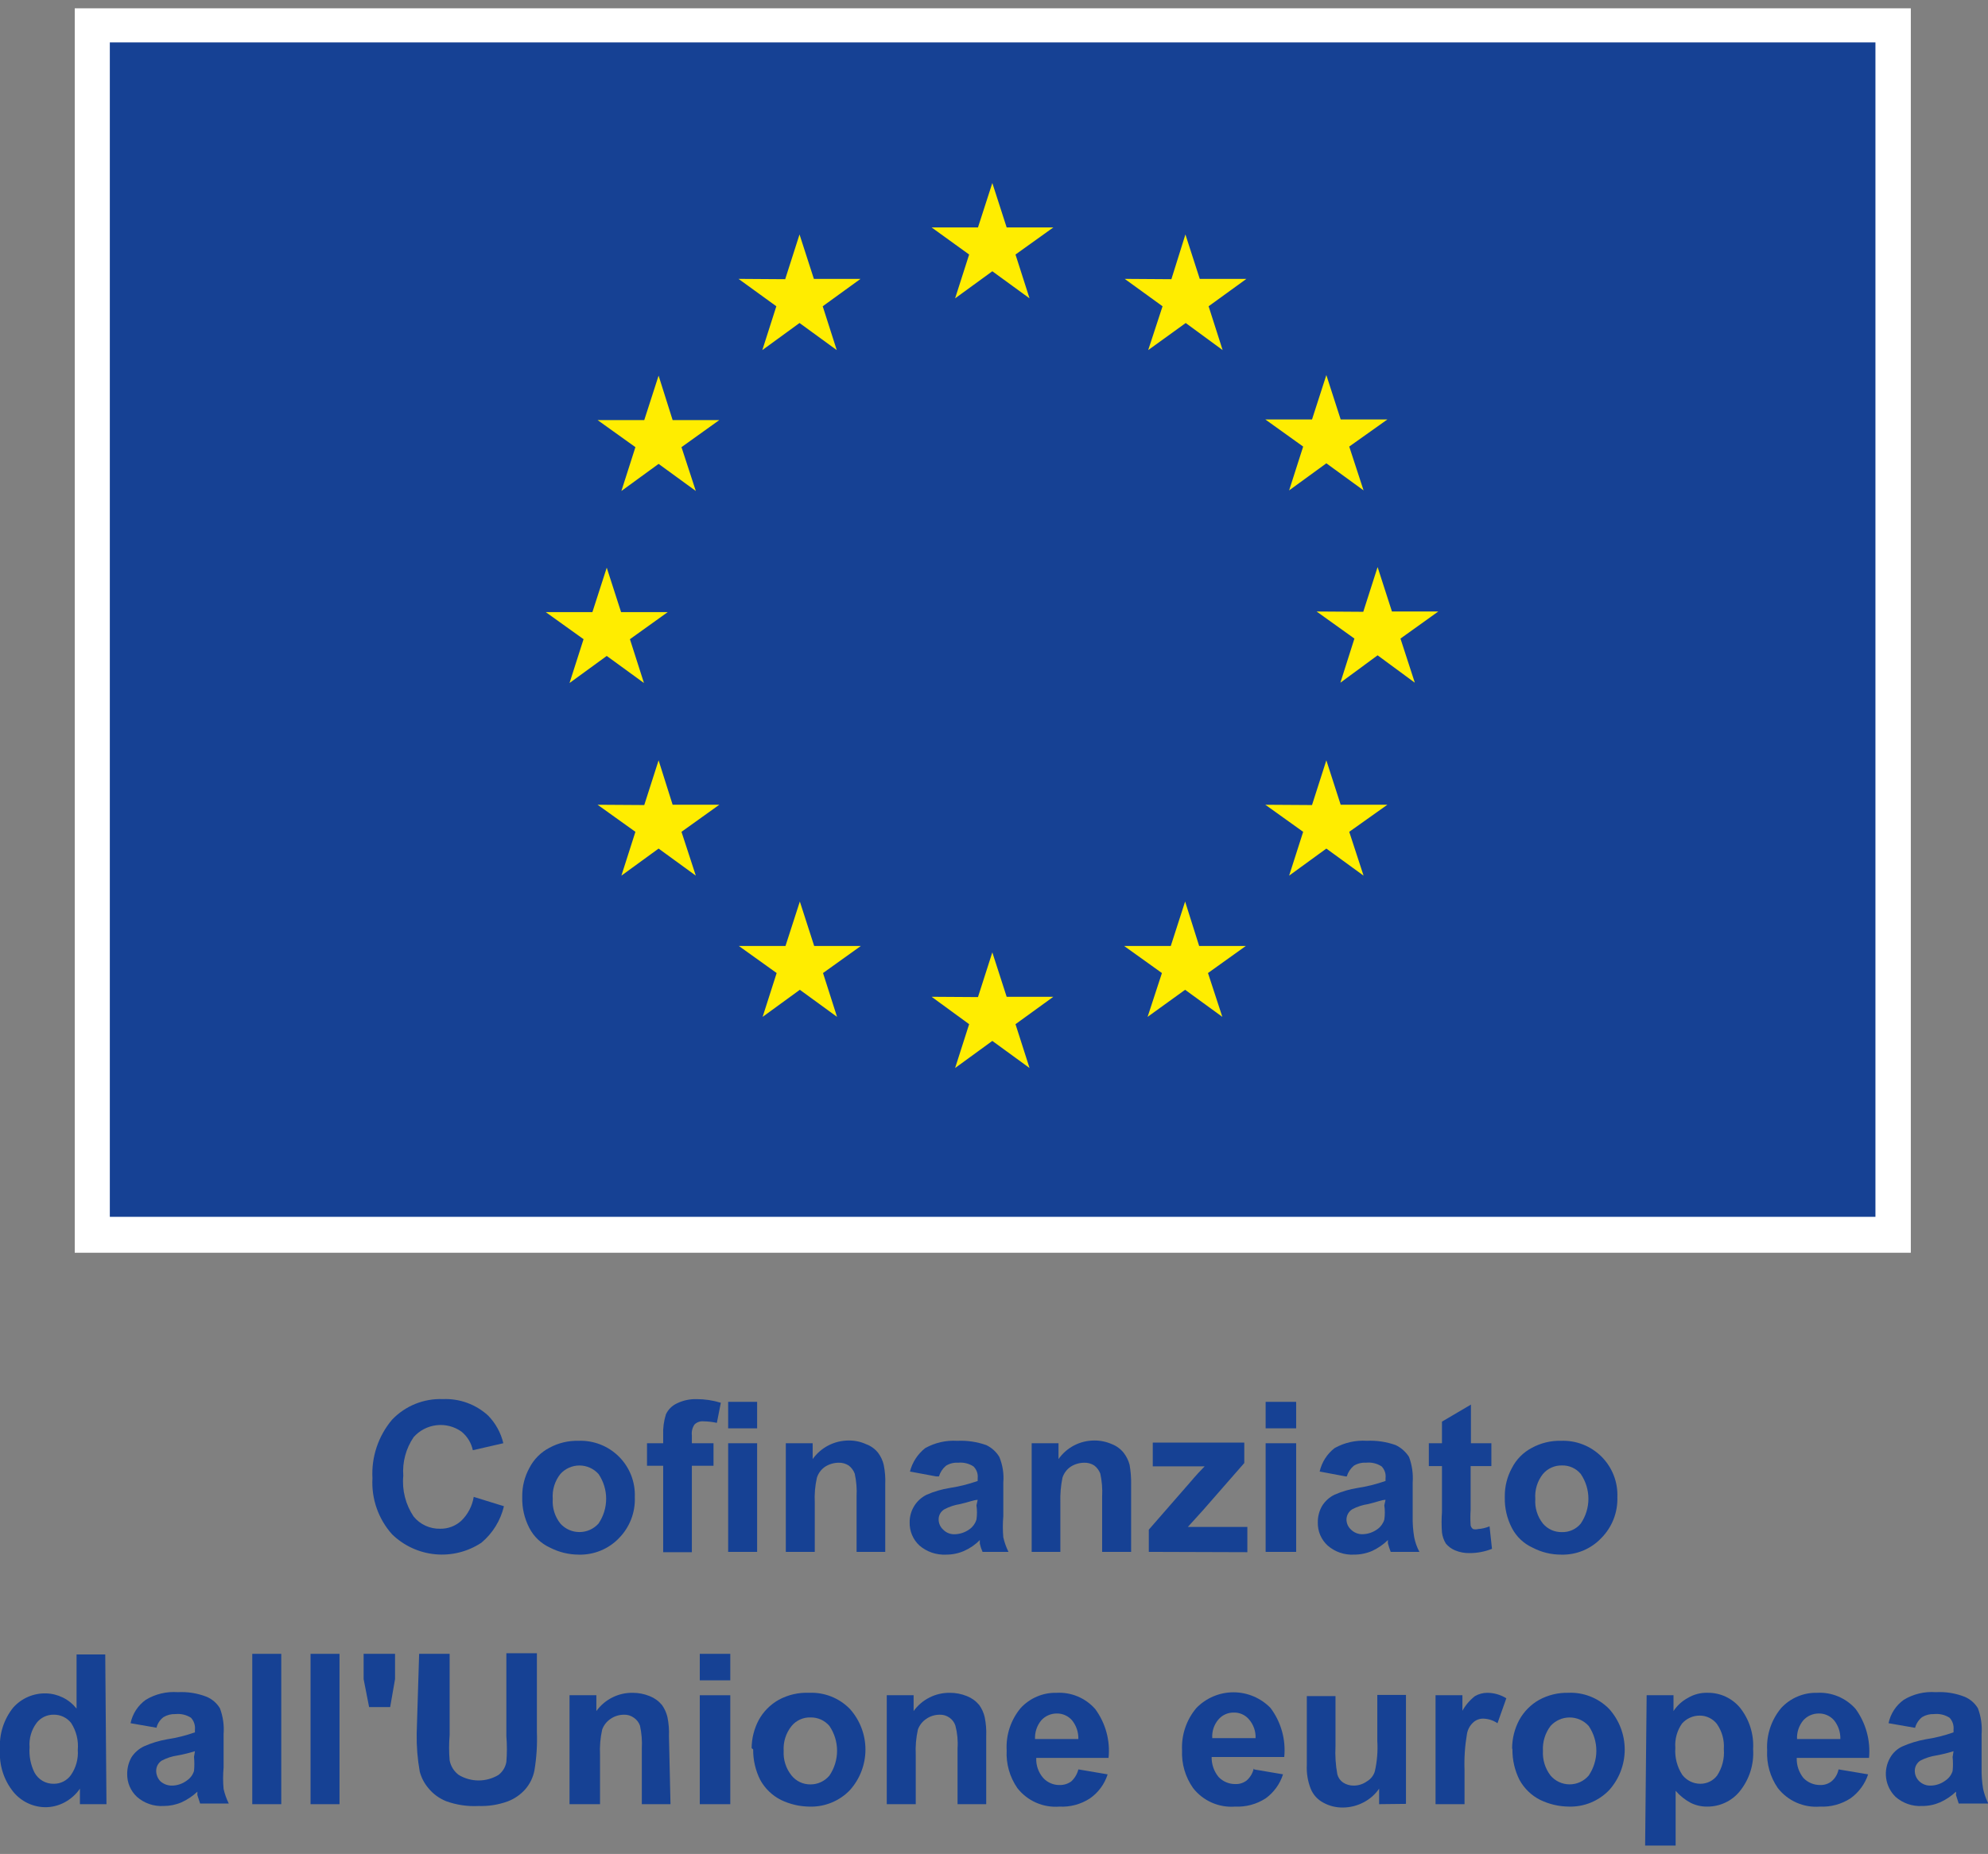 <svg width="119" height="111" viewBox="0 0 119 111" fill="none" xmlns="http://www.w3.org/2000/svg">
<rect x="0" y="0" width="119" height="111" fill="#808080" stroke="none"/>
<g clip-path="url(#clip0_2163_13242)">
<path d="M114.38 0.498H4.474V75.004H114.38V0.498Z" fill="white"/>
<path d="M112.262 2.539H6.574V72.854H112.262V2.539Z" fill="#164194"/>
<path d="M57.172 17.863L59.4 16.241L61.627 17.863L60.787 15.239L63.052 13.617H60.258L59.4 10.957L58.541 13.617H55.766L58.012 15.239L57.172 17.863Z" fill="#FFED00"/>
<path d="M45.632 20.961L47.859 19.339L50.087 20.961L49.247 18.337L51.511 16.697H48.718L47.859 14.037L47.001 16.716L44.207 16.697L46.471 18.337L45.632 20.961Z" fill="#FFED00"/>
<path d="M39.423 22.49L38.565 25.151H35.771L38.035 26.772L37.196 29.396L39.423 27.774L41.651 29.396L40.793 26.772L43.057 25.151H40.263L39.423 22.49Z" fill="#FFED00"/>
<path d="M36.319 39.272L38.547 40.894L37.707 38.27L39.971 36.648H37.177L36.319 33.988L35.461 36.648H32.667L34.931 38.27L34.091 40.894L36.319 39.272Z" fill="#FFED00"/>
<path d="M40.263 48.182L39.423 45.522L38.565 48.2L35.771 48.182L38.035 49.803L37.196 52.427L39.423 50.806L41.651 52.427L40.793 49.803L43.057 48.182H40.263Z" fill="#FFED00"/>
<path d="M48.736 56.637L47.878 53.977L47.019 56.637H44.226L46.49 58.258L45.65 60.882L47.878 59.261L50.105 60.882L49.265 58.258L51.53 56.637H48.736Z" fill="#FFED00"/>
<path d="M60.258 59.68L59.4 57.02L58.541 59.698L55.766 59.68L58.012 61.32L57.172 63.944L59.4 62.322L61.627 63.944L60.787 61.32L63.052 59.68H60.258Z" fill="#FFED00"/>
<path d="M71.78 56.637L70.94 53.977L70.082 56.637H67.288L69.552 58.258L68.694 60.882L70.94 59.261L73.168 60.882L72.309 58.258L74.574 56.637H71.78Z" fill="#FFED00"/>
<path d="M80.252 48.182L79.394 45.522L78.536 48.2L75.742 48.182L78.006 49.803L77.166 52.427L79.394 50.806L81.622 52.427L80.764 49.803L83.046 48.182H80.252Z" fill="#FFED00"/>
<path d="M86.096 36.611H83.32L82.462 33.951L81.604 36.63L78.81 36.611L81.074 38.233L80.234 40.875L82.462 39.235L84.69 40.875L83.831 38.233L86.096 36.611Z" fill="#FFED00"/>
<path d="M77.166 29.361L79.394 27.739L81.622 29.361L80.764 26.737L83.046 25.115H80.252L79.394 22.455L78.536 25.115H75.742L78.006 26.737L77.166 29.361Z" fill="#FFED00"/>
<path d="M70.958 14.037L70.118 16.716L67.324 16.697L69.589 18.337L68.73 20.961L70.976 19.339L73.186 20.961L72.346 18.337L74.61 16.697H71.816L70.958 14.037Z" fill="#FFED00"/>
<path d="M28.339 89.616L30.165 90.181C29.964 91.036 29.49 91.803 28.814 92.367C27.999 92.906 27.022 93.15 26.049 93.057C25.075 92.964 24.163 92.54 23.464 91.857C22.645 90.938 22.225 89.732 22.295 88.504C22.225 87.233 22.643 85.982 23.464 85.006C23.854 84.594 24.328 84.271 24.854 84.057C25.38 83.844 25.946 83.745 26.513 83.767C27.509 83.725 28.481 84.079 29.216 84.751C29.666 85.211 29.981 85.784 30.129 86.409L28.303 86.828C28.212 86.391 27.973 85.999 27.627 85.717C27.193 85.408 26.66 85.27 26.131 85.331C25.601 85.392 25.113 85.646 24.76 86.045C24.298 86.724 24.079 87.54 24.14 88.359C24.058 89.22 24.278 90.082 24.76 90.8C24.952 91.034 25.195 91.222 25.47 91.348C25.745 91.475 26.046 91.536 26.349 91.529C26.814 91.537 27.265 91.368 27.609 91.055C28.008 90.669 28.27 90.164 28.358 89.616" fill="#164194"/>
<path d="M31.261 89.581C31.257 88.995 31.401 88.418 31.681 87.904C31.944 87.381 32.366 86.954 32.886 86.683C33.417 86.394 34.016 86.249 34.621 86.264C35.069 86.246 35.517 86.321 35.935 86.484C36.353 86.647 36.732 86.895 37.05 87.212C37.367 87.528 37.615 87.907 37.779 88.324C37.942 88.741 38.017 89.188 37.999 89.635C38.018 90.088 37.943 90.54 37.78 90.963C37.616 91.386 37.368 91.772 37.049 92.095C36.739 92.418 36.364 92.672 35.949 92.841C35.533 93.011 35.087 93.092 34.639 93.079C34.042 93.077 33.454 92.933 32.923 92.66C32.387 92.416 31.949 91.999 31.681 91.475C31.391 90.913 31.246 90.286 31.261 89.653M33.087 89.745C33.049 90.276 33.212 90.803 33.544 91.22C33.687 91.38 33.863 91.508 34.06 91.596C34.257 91.683 34.469 91.728 34.685 91.728C34.9 91.728 35.113 91.683 35.31 91.596C35.506 91.508 35.682 91.38 35.826 91.22C36.124 90.782 36.284 90.265 36.284 89.735C36.284 89.206 36.124 88.688 35.826 88.25C35.682 88.091 35.506 87.963 35.31 87.875C35.113 87.788 34.9 87.742 34.685 87.742C34.469 87.742 34.257 87.788 34.06 87.875C33.863 87.963 33.687 88.091 33.544 88.25C33.209 88.674 33.046 89.207 33.087 89.745Z" fill="#164194"/>
<path d="M38.729 86.411H39.697V85.919C39.68 85.499 39.736 85.08 39.861 84.68C39.996 84.39 40.229 84.158 40.519 84.024C40.888 83.844 41.295 83.757 41.706 83.769C42.195 83.769 42.681 83.842 43.148 83.987L42.911 85.19C42.653 85.134 42.39 85.103 42.126 85.099C42.027 85.088 41.926 85.099 41.832 85.13C41.737 85.162 41.651 85.213 41.578 85.281C41.444 85.472 41.386 85.706 41.414 85.937V86.411H42.71V87.759H41.414V92.934H39.697V87.759H38.729V86.411ZM43.587 83.933H45.321V85.518H43.587V83.933ZM43.587 86.411H45.321V92.915H43.587V86.411Z" fill="#164194"/>
<path d="M52.99 92.915H51.274V89.599C51.299 89.141 51.262 88.681 51.164 88.233C51.092 88.037 50.965 87.866 50.799 87.74C50.619 87.627 50.409 87.569 50.197 87.576C49.912 87.579 49.634 87.662 49.393 87.813C49.16 87.971 48.986 88.202 48.9 88.469C48.789 88.959 48.746 89.462 48.772 89.963V92.915H47.038V86.41H48.645V87.358C48.889 87.015 49.212 86.735 49.587 86.541C49.962 86.348 50.377 86.247 50.799 86.246C51.158 86.241 51.514 86.316 51.84 86.465C52.129 86.569 52.382 86.752 52.57 86.993C52.727 87.206 52.839 87.447 52.899 87.704C52.976 88.088 53.007 88.479 52.99 88.87V92.915Z" fill="#164194"/>
<path d="M56.04 88.396L54.469 88.105C54.611 87.55 54.932 87.057 55.382 86.702C55.966 86.375 56.632 86.223 57.3 86.265C57.889 86.237 58.478 86.324 59.034 86.52C59.361 86.674 59.634 86.921 59.819 87.23C60.019 87.714 60.101 88.239 60.057 88.761V90.783C60.02 91.202 60.02 91.622 60.057 92.041C60.125 92.344 60.229 92.637 60.367 92.915H58.815C58.744 92.757 58.689 92.593 58.651 92.423V92.205C58.381 92.483 58.058 92.706 57.701 92.861C57.362 93.008 56.995 93.082 56.624 93.079C56.044 93.107 55.475 92.911 55.035 92.533C54.845 92.356 54.694 92.142 54.594 91.903C54.493 91.664 54.444 91.407 54.451 91.148C54.447 90.803 54.541 90.465 54.722 90.171C54.903 89.878 55.164 89.641 55.474 89.49C55.911 89.299 56.372 89.165 56.843 89.089C57.415 89.001 57.977 88.861 58.523 88.67V88.506C58.538 88.376 58.522 88.244 58.478 88.121C58.434 87.998 58.362 87.886 58.267 87.795C57.997 87.621 57.675 87.544 57.355 87.576C57.098 87.558 56.842 87.622 56.624 87.759C56.425 87.927 56.28 88.148 56.204 88.396M58.523 89.799C58.304 89.799 57.957 89.945 57.464 90.055C57.138 90.105 56.824 90.21 56.533 90.364C56.427 90.425 56.339 90.513 56.278 90.618C56.217 90.724 56.185 90.844 56.186 90.966C56.185 91.082 56.208 91.198 56.256 91.305C56.303 91.412 56.373 91.507 56.46 91.585C56.55 91.677 56.658 91.749 56.777 91.796C56.897 91.843 57.025 91.864 57.154 91.859C57.477 91.85 57.789 91.741 58.048 91.549C58.24 91.409 58.381 91.21 58.45 90.984C58.491 90.7 58.491 90.411 58.45 90.127L58.523 89.799Z" fill="#164194"/>
<path d="M67.708 92.915H65.973V89.599C65.998 89.141 65.961 88.681 65.864 88.232C65.791 88.037 65.665 87.866 65.498 87.74C65.319 87.626 65.109 87.569 64.896 87.576C64.611 87.579 64.333 87.661 64.093 87.813C63.859 87.971 63.686 88.202 63.599 88.469C63.498 88.961 63.456 89.462 63.472 89.963V92.915H61.755V86.41H63.362V87.358C63.602 87.015 63.922 86.735 64.294 86.541C64.666 86.348 65.079 86.247 65.498 86.246C65.863 86.243 66.224 86.317 66.558 86.465C66.838 86.573 67.085 86.756 67.27 86.993C67.432 87.204 67.55 87.446 67.617 87.704C67.684 88.089 67.715 88.479 67.708 88.87V92.915Z" fill="#164194"/>
<path d="M68.767 92.914V91.584L71.214 88.778C71.615 88.305 71.908 87.995 72.109 87.794H69.004V86.373H74.482V87.594L71.981 90.454L71.104 91.42H71.999H74.665V92.933L68.767 92.914Z" fill="#164194"/>
<path d="M75.76 83.932H77.587V85.517H75.76V83.932ZM75.76 86.41H77.587V92.915H75.76V86.41Z" fill="#164194"/>
<path d="M80.545 88.395L78.993 88.104C79.12 87.547 79.436 87.052 79.887 86.701C80.476 86.371 81.149 86.219 81.823 86.263C82.406 86.237 82.989 86.323 83.539 86.519C83.869 86.675 84.147 86.921 84.343 87.229C84.525 87.718 84.599 88.24 84.562 88.76V90.782C84.552 91.203 84.583 91.624 84.653 92.039C84.713 92.345 84.818 92.639 84.964 92.914H83.247C83.184 92.753 83.129 92.589 83.083 92.422C83.074 92.35 83.074 92.276 83.083 92.204C82.806 92.474 82.485 92.696 82.133 92.859C81.793 93.005 81.426 93.08 81.056 93.078C80.475 93.112 79.904 92.915 79.467 92.531C79.277 92.355 79.126 92.141 79.025 91.902C78.925 91.663 78.876 91.406 78.883 91.147C78.879 90.802 78.967 90.462 79.139 90.163C79.32 89.872 79.579 89.639 79.887 89.489C80.325 89.298 80.785 89.163 81.257 89.088C81.829 89 82.391 88.859 82.937 88.669V88.504C82.954 88.376 82.941 88.245 82.9 88.122C82.859 87.999 82.79 87.887 82.699 87.794C82.423 87.617 82.094 87.54 81.768 87.575C81.512 87.559 81.256 87.623 81.038 87.757C80.839 87.925 80.693 88.147 80.618 88.395M82.937 89.798C82.718 89.798 82.371 89.944 81.896 90.053C81.564 90.102 81.243 90.206 80.946 90.363C80.843 90.427 80.757 90.515 80.697 90.62C80.636 90.725 80.603 90.843 80.599 90.964C80.598 91.081 80.622 91.197 80.669 91.304C80.716 91.41 80.786 91.506 80.873 91.584C80.965 91.674 81.073 91.744 81.192 91.791C81.311 91.838 81.439 91.861 81.567 91.857C81.89 91.848 82.203 91.74 82.462 91.547C82.654 91.408 82.795 91.209 82.864 90.983C82.905 90.699 82.905 90.41 82.864 90.126L82.937 89.798Z" fill="#164194"/>
<path d="M89.273 86.41V87.776H88.031V90.4C88.01 90.71 88.01 91.02 88.031 91.329C88.051 91.418 88.103 91.496 88.177 91.548C88.273 91.574 88.374 91.574 88.469 91.548C88.708 91.532 88.943 91.477 89.163 91.384L89.309 92.732C88.879 92.902 88.421 92.989 87.958 92.987C87.664 92.993 87.371 92.937 87.1 92.823C86.888 92.736 86.7 92.599 86.552 92.423C86.424 92.218 86.343 91.988 86.315 91.749C86.285 91.342 86.285 90.934 86.315 90.528V87.776H85.529V86.41H86.315V85.116L88.049 84.096V86.41H89.273Z" fill="#164194"/>
<path d="M90.076 89.581C90.072 88.995 90.216 88.418 90.496 87.904C90.76 87.381 91.181 86.954 91.701 86.683C92.233 86.394 92.831 86.249 93.436 86.264C93.885 86.246 94.332 86.321 94.75 86.484C95.168 86.647 95.547 86.895 95.865 87.212C96.182 87.528 96.43 87.907 96.594 88.324C96.757 88.741 96.832 89.188 96.814 89.635C96.829 90.089 96.751 90.542 96.585 90.965C96.418 91.388 96.167 91.772 95.846 92.095C95.539 92.417 95.167 92.671 94.755 92.841C94.343 93.01 93.9 93.092 93.454 93.079C92.856 93.082 92.267 92.938 91.738 92.66C91.202 92.416 90.764 91.999 90.496 91.475C90.206 90.913 90.061 90.286 90.076 89.653M91.902 89.745C91.864 90.276 92.027 90.803 92.359 91.22C92.497 91.384 92.671 91.515 92.867 91.603C93.063 91.692 93.276 91.735 93.491 91.731C93.706 91.738 93.92 91.695 94.116 91.607C94.313 91.519 94.486 91.386 94.623 91.22C94.921 90.782 95.081 90.265 95.081 89.735C95.081 89.206 94.921 88.688 94.623 88.25C94.486 88.085 94.313 87.952 94.116 87.864C93.92 87.775 93.706 87.733 93.491 87.74C93.276 87.736 93.063 87.779 92.867 87.868C92.671 87.956 92.497 88.087 92.359 88.25C92.024 88.674 91.861 89.207 91.902 89.745Z" fill="#164194"/>
<path d="M6.373 108.019H4.784V107.09C4.543 107.444 4.216 107.732 3.835 107.928C3.496 108.104 3.121 108.198 2.739 108.202C2.369 108.202 2.003 108.121 1.669 107.963C1.334 107.805 1.038 107.576 0.803 107.29C0.226 106.577 -0.061 105.673 -6.01821e-05 104.758C-0.062 103.851 0.218 102.955 0.785 102.243C1.031 101.965 1.335 101.744 1.676 101.596C2.017 101.448 2.386 101.377 2.757 101.387C3.11 101.396 3.456 101.483 3.772 101.64C4.087 101.797 4.364 102.022 4.583 102.298V99.055H6.3L6.373 108.019ZM1.771 104.612C1.731 105.133 1.832 105.655 2.063 106.124C2.176 106.334 2.345 106.509 2.551 106.628C2.758 106.747 2.994 106.806 3.232 106.799C3.428 106.799 3.621 106.752 3.795 106.664C3.97 106.575 4.121 106.446 4.236 106.288C4.547 105.848 4.696 105.313 4.656 104.776C4.709 104.206 4.567 103.635 4.255 103.154C4.131 102.998 3.972 102.872 3.792 102.787C3.611 102.701 3.413 102.659 3.214 102.662C3.017 102.659 2.821 102.702 2.644 102.787C2.466 102.872 2.311 102.998 2.191 103.154C1.878 103.573 1.729 104.091 1.771 104.612Z" fill="#164194"/>
<path d="M9.386 103.446L7.815 103.172C7.932 102.607 8.258 102.106 8.728 101.77C9.304 101.422 9.975 101.263 10.646 101.314C11.231 101.282 11.816 101.376 12.362 101.587C12.697 101.726 12.979 101.969 13.165 102.28C13.35 102.774 13.425 103.303 13.384 103.829V105.833C13.345 106.257 13.345 106.684 13.384 107.108C13.453 107.411 13.557 107.705 13.695 107.983H11.979L11.814 107.473C11.818 107.406 11.818 107.339 11.814 107.272C11.535 107.536 11.214 107.751 10.865 107.91C10.524 108.056 10.158 108.13 9.787 108.129C9.206 108.162 8.635 107.966 8.199 107.582C8.008 107.406 7.858 107.191 7.757 106.952C7.656 106.714 7.608 106.456 7.614 106.197C7.613 105.853 7.701 105.514 7.87 105.213C8.054 104.93 8.313 104.702 8.619 104.557C9.056 104.362 9.516 104.222 9.988 104.138C10.56 104.053 11.123 103.913 11.668 103.719V103.555C11.681 103.427 11.667 103.297 11.626 103.174C11.585 103.052 11.518 102.939 11.431 102.845C11.154 102.668 10.826 102.591 10.499 102.626C10.249 102.616 10.002 102.679 9.787 102.808C9.577 102.966 9.429 103.191 9.367 103.446M11.668 104.849C11.327 104.955 10.979 105.041 10.627 105.104C10.295 105.152 9.974 105.257 9.678 105.414C9.578 105.479 9.496 105.569 9.438 105.673C9.381 105.778 9.35 105.896 9.349 106.015C9.348 106.253 9.439 106.482 9.605 106.653C9.796 106.821 10.043 106.912 10.299 106.908C10.622 106.903 10.936 106.794 11.193 106.598C11.394 106.463 11.542 106.264 11.613 106.033C11.641 105.754 11.641 105.474 11.613 105.195L11.668 104.849Z" fill="#164194"/>
<path d="M16.836 99.019H15.101V108.021H16.836V99.019Z" fill="#164194"/>
<path d="M20.323 99.019H18.589V108.021H20.323V99.019Z" fill="#164194"/>
<path d="M22.095 102.208L21.766 100.532V99.019H23.647V100.532L23.355 102.208H22.095Z" fill="#164194"/>
<path d="M25.089 99.019H26.915V103.884C26.872 104.387 26.872 104.893 26.915 105.396C26.98 105.747 27.176 106.059 27.463 106.271C27.821 106.486 28.232 106.6 28.65 106.6C29.068 106.6 29.478 106.486 29.837 106.271C30.089 106.08 30.259 105.799 30.311 105.487C30.352 104.978 30.352 104.466 30.311 103.957V98.982H32.138V103.702C32.166 104.47 32.117 105.239 31.991 105.998C31.911 106.416 31.722 106.805 31.444 107.127C31.155 107.453 30.792 107.703 30.384 107.856C29.829 108.057 29.24 108.15 28.65 108.129C27.985 108.165 27.321 108.066 26.696 107.838C26.282 107.67 25.918 107.4 25.637 107.054C25.396 106.768 25.222 106.432 25.126 106.07C24.99 105.313 24.929 104.544 24.943 103.775L25.089 99.019Z" fill="#164194"/>
<path d="M40.135 108.021H38.419V104.686C38.444 104.228 38.407 103.768 38.309 103.32C38.242 103.126 38.114 102.96 37.944 102.846C37.77 102.718 37.557 102.654 37.342 102.664C37.054 102.665 36.773 102.754 36.538 102.919C36.31 103.074 36.137 103.297 36.045 103.556C35.935 104.053 35.892 104.561 35.917 105.069V108.021H34.091V101.497H35.698V102.445C35.944 102.104 36.267 101.827 36.642 101.637C37.017 101.446 37.432 101.349 37.853 101.352C38.21 101.349 38.563 101.417 38.894 101.552C39.178 101.665 39.429 101.846 39.624 102.081C39.781 102.299 39.892 102.547 39.953 102.809C40.03 103.187 40.06 103.572 40.044 103.957L40.135 108.021Z" fill="#164194"/>
<path d="M41.888 99.019H43.714V100.605H41.888V99.019ZM41.888 101.498H43.714V108.021H41.888V101.498Z" fill="#164194"/>
<path d="M44.992 104.667C44.996 104.083 45.14 103.508 45.412 102.991C45.691 102.479 46.109 102.056 46.618 101.77C47.177 101.468 47.808 101.323 48.444 101.351C48.894 101.333 49.342 101.41 49.761 101.576C50.179 101.743 50.558 101.995 50.872 102.317C51.473 102.985 51.805 103.852 51.805 104.749C51.805 105.647 51.473 106.513 50.872 107.182C50.561 107.505 50.187 107.759 49.771 107.928C49.356 108.098 48.91 108.179 48.462 108.166C47.867 108.161 47.281 108.024 46.745 107.765C46.219 107.498 45.786 107.079 45.504 106.562C45.221 105.997 45.077 105.372 45.084 104.74M46.91 104.831C46.879 105.365 47.048 105.891 47.385 106.307C47.52 106.475 47.693 106.61 47.889 106.702C48.086 106.794 48.3 106.839 48.517 106.836C48.733 106.837 48.946 106.79 49.142 106.698C49.338 106.607 49.511 106.473 49.649 106.307C49.947 105.869 50.106 105.352 50.106 104.822C50.106 104.293 49.947 103.775 49.649 103.337C49.51 103.173 49.336 103.043 49.141 102.954C48.945 102.866 48.731 102.823 48.517 102.827C48.301 102.82 48.087 102.862 47.891 102.951C47.695 103.039 47.521 103.171 47.385 103.337C47.045 103.759 46.876 104.292 46.91 104.831Z" fill="#164194"/>
<path d="M59.034 108.021H57.318V104.686C57.35 104.227 57.307 103.765 57.19 103.32C57.129 103.128 57.007 102.962 56.843 102.846C56.669 102.718 56.456 102.654 56.24 102.664C55.953 102.665 55.672 102.754 55.437 102.919C55.209 103.074 55.036 103.297 54.944 103.556C54.834 104.053 54.791 104.561 54.816 105.069V108.021H53.081V101.497H54.688V102.445C54.934 102.104 55.258 101.827 55.632 101.637C56.007 101.446 56.422 101.349 56.843 101.352C57.2 101.349 57.554 101.417 57.884 101.552C58.168 101.665 58.419 101.846 58.614 102.081C58.771 102.299 58.883 102.547 58.943 102.809C59.02 103.187 59.051 103.572 59.034 103.957V108.021Z" fill="#164194"/>
<path d="M64.585 105.943L66.302 106.235C66.118 106.818 65.745 107.324 65.243 107.674C64.702 108.027 64.062 108.2 63.417 108.166C62.937 108.204 62.456 108.122 62.016 107.928C61.576 107.734 61.192 107.434 60.897 107.055C60.44 106.393 60.215 105.598 60.258 104.795C60.207 103.876 60.507 102.971 61.098 102.263C61.371 101.966 61.705 101.732 62.076 101.575C62.448 101.417 62.849 101.341 63.252 101.352C63.684 101.329 64.115 101.404 64.514 101.572C64.912 101.739 65.267 101.994 65.553 102.317C66.178 103.161 66.465 104.207 66.357 105.251H62.029C62.007 105.691 62.158 106.122 62.449 106.454C62.574 106.589 62.726 106.697 62.897 106.769C63.067 106.842 63.25 106.877 63.435 106.873C63.684 106.878 63.928 106.801 64.129 106.654C64.334 106.462 64.479 106.215 64.549 105.943M64.549 104.121C64.561 103.711 64.425 103.31 64.165 102.991C64.051 102.863 63.911 102.76 63.753 102.691C63.595 102.621 63.425 102.587 63.252 102.591C63.076 102.591 62.902 102.628 62.742 102.7C62.581 102.772 62.438 102.878 62.321 103.01C62.067 103.323 61.937 103.718 61.956 104.121H64.549Z" fill="#164194"/>
<path d="M75.085 105.942L76.801 106.233C76.617 106.812 76.252 107.316 75.76 107.673C75.218 108.024 74.58 108.196 73.934 108.165C73.455 108.202 72.974 108.12 72.534 107.926C72.094 107.732 71.71 107.432 71.415 107.053C70.951 106.393 70.72 105.599 70.757 104.794C70.712 103.872 71.018 102.966 71.615 102.261C71.903 101.964 72.248 101.728 72.629 101.567C73.01 101.405 73.42 101.322 73.834 101.322C74.248 101.322 74.658 101.405 75.039 101.567C75.42 101.728 75.765 101.964 76.053 102.261C76.684 103.102 76.977 104.149 76.874 105.195H72.528C72.519 105.633 72.668 106.06 72.948 106.397C73.078 106.532 73.234 106.639 73.407 106.711C73.58 106.783 73.766 106.819 73.953 106.816C74.197 106.825 74.436 106.748 74.628 106.598C74.839 106.411 74.986 106.162 75.048 105.887M75.158 104.065C75.174 103.651 75.03 103.247 74.756 102.935C74.646 102.807 74.508 102.704 74.354 102.635C74.199 102.566 74.031 102.531 73.861 102.535C73.685 102.531 73.509 102.567 73.348 102.639C73.187 102.712 73.044 102.819 72.93 102.954C72.668 103.262 72.537 103.661 72.565 104.065H75.158Z" fill="#164194"/>
<path d="M82.553 108.02V107.091C82.316 107.437 81.996 107.718 81.622 107.911C81.245 108.111 80.825 108.217 80.398 108.22C79.984 108.23 79.574 108.129 79.212 107.929C78.874 107.751 78.609 107.461 78.463 107.109C78.281 106.652 78.2 106.161 78.225 105.669V101.551H79.942V104.54C79.912 105.107 79.949 105.676 80.052 106.234C80.104 106.435 80.227 106.609 80.398 106.726C80.589 106.848 80.811 106.912 81.037 106.908C81.32 106.907 81.594 106.818 81.823 106.653C82.052 106.521 82.222 106.305 82.297 106.052C82.433 105.455 82.483 104.841 82.444 104.23V101.479H84.16V108.002L82.553 108.02Z" fill="#164194"/>
<path d="M87.666 108.021H85.931V101.497H87.538V102.427C87.727 102.089 87.982 101.791 88.287 101.552C88.514 101.42 88.772 101.351 89.035 101.352C89.436 101.356 89.827 101.469 90.168 101.68L89.638 103.174C89.395 103.007 89.111 102.913 88.816 102.9C88.597 102.888 88.382 102.96 88.214 103.101C88.001 103.284 87.859 103.535 87.812 103.811C87.688 104.533 87.639 105.266 87.666 105.998V108.021Z" fill="#164194"/>
<path d="M90.514 104.667C90.518 104.083 90.662 103.508 90.934 102.991C91.213 102.479 91.631 102.055 92.14 101.77C92.672 101.482 93.269 101.338 93.874 101.351C94.327 101.331 94.779 101.407 95.201 101.574C95.622 101.74 96.004 101.993 96.321 102.316C96.922 102.985 97.254 103.851 97.254 104.749C97.254 105.647 96.922 106.513 96.321 107.181C96.01 107.504 95.635 107.758 95.22 107.928C94.805 108.097 94.359 108.178 93.911 108.165C93.316 108.16 92.73 108.023 92.195 107.764C91.668 107.498 91.236 107.079 90.953 106.562C90.67 105.996 90.526 105.372 90.533 104.74M92.359 104.831C92.329 105.361 92.491 105.885 92.815 106.307C92.956 106.472 93.131 106.605 93.328 106.696C93.525 106.787 93.739 106.834 93.957 106.834C94.174 106.834 94.388 106.787 94.585 106.696C94.782 106.605 94.957 106.472 95.098 106.307C95.396 105.869 95.556 105.351 95.556 104.822C95.556 104.292 95.396 103.775 95.098 103.337C94.954 103.177 94.778 103.049 94.581 102.961C94.385 102.874 94.172 102.829 93.957 102.829C93.741 102.829 93.528 102.874 93.332 102.961C93.135 103.049 92.959 103.177 92.815 103.337C92.49 103.765 92.328 104.294 92.359 104.831Z" fill="#164194"/>
<path d="M98.567 101.496H100.174V102.444C100.391 102.116 100.685 101.847 101.032 101.66C101.39 101.446 101.802 101.338 102.219 101.351C102.588 101.347 102.953 101.425 103.288 101.579C103.623 101.734 103.919 101.961 104.155 102.244C104.713 102.945 104.992 103.827 104.94 104.722C105.001 105.637 104.714 106.541 104.136 107.254C103.902 107.541 103.607 107.771 103.272 107.928C102.937 108.086 102.571 108.167 102.201 108.165C101.86 108.171 101.522 108.096 101.215 107.947C100.867 107.763 100.558 107.516 100.302 107.218V110.498H98.476L98.567 101.496ZM100.284 104.649C100.242 105.22 100.39 105.79 100.704 106.27C100.831 106.434 100.994 106.567 101.181 106.659C101.368 106.75 101.573 106.798 101.781 106.799C101.975 106.799 102.167 106.755 102.341 106.67C102.515 106.585 102.667 106.46 102.785 106.307C103.092 105.838 103.234 105.28 103.187 104.722C103.226 104.184 103.078 103.65 102.767 103.209C102.645 103.055 102.49 102.931 102.312 102.846C102.135 102.76 101.941 102.716 101.744 102.717C101.544 102.716 101.346 102.758 101.164 102.84C100.981 102.922 100.818 103.041 100.685 103.191C100.386 103.616 100.244 104.131 100.284 104.649Z" fill="#164194"/>
<path d="M110.089 105.943L111.824 106.235C111.633 106.815 111.262 107.319 110.765 107.674C110.223 108.025 109.584 108.197 108.939 108.166C108.459 108.204 107.978 108.122 107.538 107.928C107.099 107.734 106.714 107.434 106.419 107.055C105.962 106.393 105.737 105.598 105.78 104.795C105.729 103.876 106.029 102.971 106.62 102.263C106.893 101.966 107.227 101.732 107.598 101.575C107.97 101.417 108.371 101.341 108.774 101.352C109.206 101.329 109.637 101.404 110.036 101.572C110.434 101.739 110.789 101.994 111.075 102.317C111.691 103.166 111.976 104.208 111.879 105.251H107.551C107.536 105.687 107.679 106.114 107.953 106.454C108.083 106.588 108.239 106.695 108.411 106.767C108.584 106.839 108.77 106.875 108.957 106.873C109.201 106.881 109.44 106.804 109.633 106.654C109.85 106.472 109.998 106.221 110.053 105.943M110.162 104.121C110.174 103.711 110.038 103.31 109.779 102.991C109.665 102.863 109.524 102.76 109.367 102.691C109.209 102.621 109.038 102.587 108.866 102.591C108.69 102.591 108.516 102.628 108.355 102.7C108.194 102.772 108.051 102.878 107.935 103.01C107.68 103.323 107.55 103.718 107.569 104.121H110.162Z" fill="#164194"/>
<path d="M114.618 103.446L113.047 103.172C113.164 102.607 113.49 102.106 113.96 101.77C114.536 101.422 115.206 101.263 115.878 101.314C116.463 101.281 117.048 101.374 117.594 101.587C117.929 101.726 118.211 101.969 118.397 102.28C118.582 102.774 118.657 103.303 118.617 103.829V105.833C118.607 106.26 118.638 106.687 118.708 107.108C118.776 107.411 118.88 107.705 119.018 107.983H117.247L117.083 107.473C117.095 107.406 117.095 107.338 117.083 107.272C116.804 107.536 116.483 107.751 116.133 107.91C115.793 108.057 115.426 108.132 115.056 108.129C114.475 108.162 113.904 107.966 113.467 107.582C113.157 107.279 112.957 106.881 112.901 106.451C112.845 106.022 112.935 105.586 113.157 105.213C113.326 104.924 113.581 104.694 113.887 104.557C114.326 104.365 114.785 104.224 115.257 104.138C115.829 104.053 116.391 103.913 116.937 103.719V103.555C116.95 103.427 116.935 103.297 116.895 103.174C116.854 103.052 116.787 102.939 116.699 102.845C116.423 102.668 116.094 102.591 115.768 102.626C115.518 102.616 115.27 102.679 115.056 102.808C114.851 102.97 114.704 103.194 114.636 103.446M116.937 104.849C116.595 104.955 116.248 105.041 115.896 105.104C115.565 105.155 115.244 105.26 114.946 105.414C114.846 105.479 114.764 105.569 114.707 105.673C114.649 105.778 114.619 105.896 114.618 106.015C114.616 106.134 114.64 106.253 114.687 106.363C114.734 106.473 114.804 106.571 114.891 106.653C114.981 106.738 115.087 106.804 115.203 106.848C115.32 106.892 115.443 106.912 115.567 106.908C115.891 106.903 116.204 106.794 116.462 106.598C116.662 106.463 116.811 106.264 116.882 106.033C116.91 105.754 116.91 105.474 116.882 105.195L116.937 104.849Z" fill="#164194"/>
</g>
<defs>
<clipPath id="clip0_2163_13242">
<rect width="119" height="110" fill="white" transform="translate(0 0.498)"/>
</clipPath>
</defs>
</svg>
